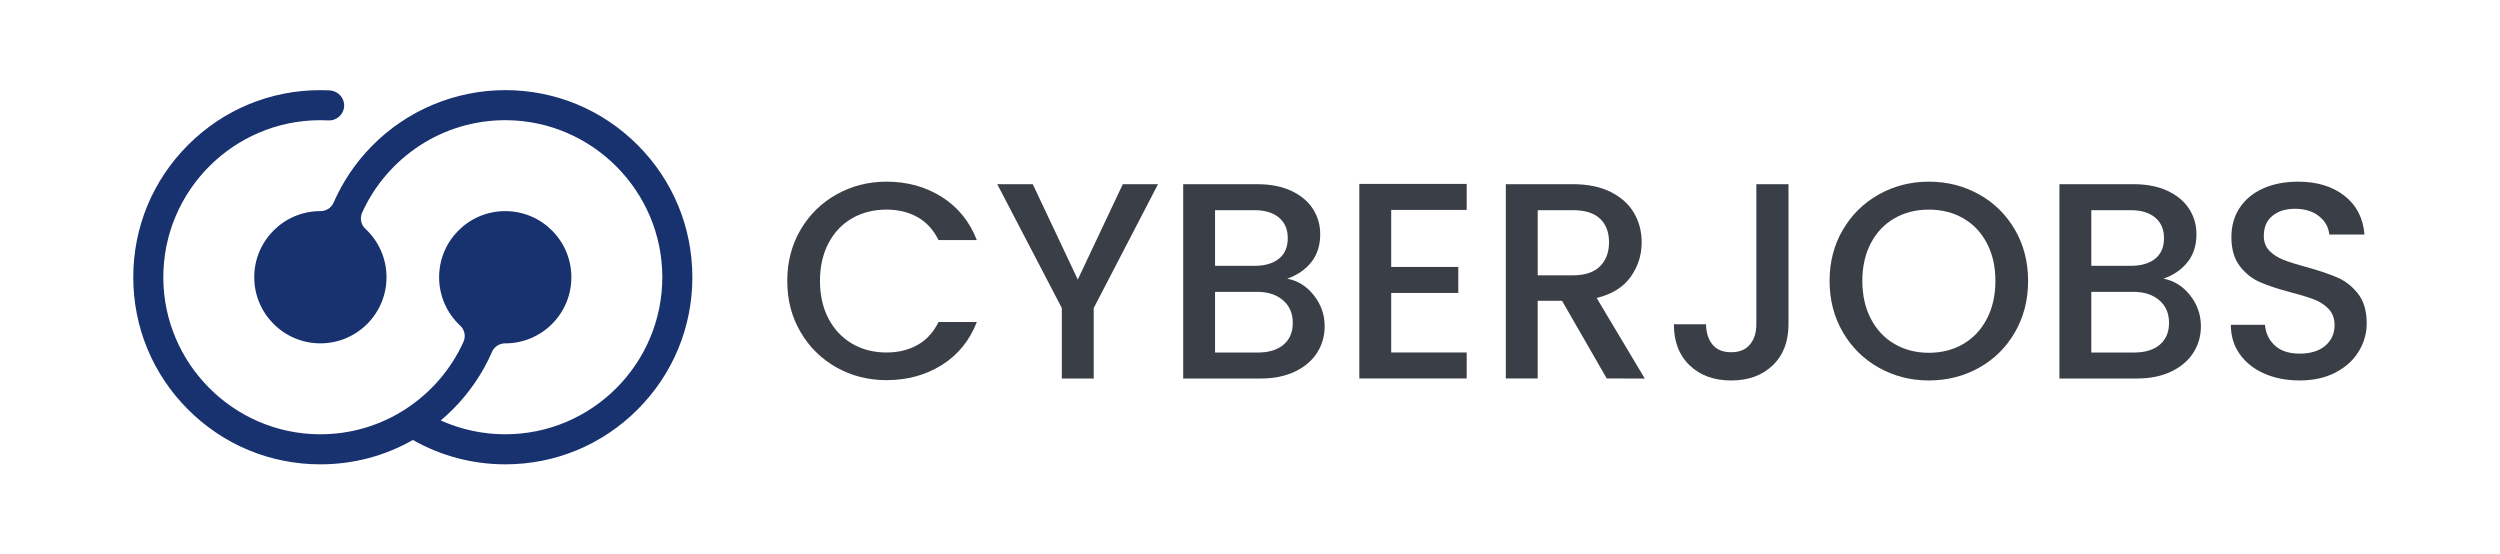 <?xml version="1.0" encoding="utf-8"?>
<!-- Generator: Adobe Illustrator 26.3.1, SVG Export Plug-In . SVG Version: 6.00 Build 0)  -->
<svg version="1.1" id="Calque_1" xmlns="http://www.w3.org/2000/svg" xmlns:xlink="http://www.w3.org/1999/xlink" x="0px" y="0px"
	 viewBox="0 0 1591.56 352.97" style="enable-background:new 0 0 1591.56 352.97;" xml:space="preserve">
<style type="text/css">
	.st0{fill:#FFFFFF;}
	.st1{fill:#183270;}
	.st2{fill:#3A3E47;}
</style>
<g>
	<g>
		<path class="st1" d="M405.88,92.27c-22.5-22.5-52.41-34.89-84.22-34.89c-31.96,0-62.7,12.92-85.07,35.75
			c-10.35,10.56-18.51,22.72-24.23,35.91c-1.44,3.3-4.74,5.36-8.34,5.35c-0.02,0-0.04,0-0.06,0c-23.25,0-42.1,18.85-42.1,42.1
			c0,23.23,18.87,42.1,42.1,42.1c23.25,0,42.1-18.85,42.1-42.1c0-12.19-5.18-23.16-13.46-30.85c-2.84-2.63-3.64-6.79-2.04-10.31
			c15.83-34.9,51.14-59.16,91.98-58.81c54.56,0.47,98.94,45.11,99.1,99.68c0.16,55.26-44.75,100.27-99.98,100.27
			c-14.24,0-28.23-3.02-41.07-8.8c2.61-2.2,5.14-4.51,7.58-6.95c10.75-10.75,19.18-23.19,25.07-36.73c1.44-3.32,4.74-5.4,8.35-5.39
			c0.02,0,0.04,0,0.06,0c23.25,0,42.1-18.85,42.1-42.1c0-23.23-18.87-42.1-42.1-42.1c-23.25,0-42.1,18.85-42.1,42.1
			c0,12.19,5.18,23.16,13.46,30.85c2.84,2.63,3.64,6.79,2.04,10.31c-15.83,34.9-51.14,59.16-91.98,58.81
			c-54.56-0.47-98.94-45.11-99.1-99.68c-0.16-55.26,44.75-100.27,99.98-100.27c1.7,0,3.42,0.04,5.11,0.13
			c5.37,0.27,9.93-3.95,10.04-9.36c0.11-5.23-4.14-9.51-9.36-9.76c-1.92-0.09-3.87-0.14-5.79-0.14c-31.81,0-61.72,12.39-84.22,34.89
			c-22.5,22.5-34.89,52.41-34.89,84.22s12.39,61.72,34.89,84.22c22.5,22.5,52.41,34.89,84.22,34.89c20.99,0,41.14-5.39,58.89-15.52
			c17.87,10.16,38.13,15.52,58.82,15.52c31.81,0,61.72-12.39,84.22-34.89c22.5-22.5,34.89-52.41,34.89-84.22
			S428.38,114.76,405.88,92.27z"/>
	</g>
	<g>
		<path class="st2" d="M509.65,146.27c5.63-9.61,13.29-17.12,22.96-22.52c9.67-5.4,20.26-8.1,31.77-8.1
			c13.17,0,24.89,3.23,35.16,9.7c10.26,6.47,17.71,15.64,22.34,27.5h-24.39c-3.2-6.52-7.65-11.39-13.35-14.6
			c-5.7-3.2-12.28-4.81-19.76-4.81c-8.19,0-15.49,1.84-21.89,5.52c-6.41,3.68-11.42,8.96-15.04,15.84
			c-3.62,6.88-5.43,14.89-5.43,24.03c0,9.14,1.81,17.15,5.43,24.03c3.62,6.88,8.63,12.19,15.04,15.93s13.71,5.61,21.89,5.61
			c7.48,0,14.06-1.6,19.76-4.81c5.7-3.2,10.15-8.07,13.35-14.6h24.39c-4.63,11.87-12.08,21-22.34,27.41
			c-10.27,6.41-21.98,9.61-35.16,9.61c-11.63,0-22.25-2.7-31.86-8.1c-9.61-5.4-17.24-12.9-22.87-22.52
			c-5.64-9.61-8.46-20.47-8.46-32.57C501.19,166.74,504.01,155.88,509.65,146.27z"/>
		<path class="st2" d="M737.22,117.26l-40.94,78.85v44.86h-20.29v-44.86l-41.12-78.85h22.61l28.66,60.7l28.66-60.7H737.22z"/>
		<path class="st2" d="M836.37,187.92c4.63,5.82,6.94,12.4,6.94,19.76c0,6.29-1.63,11.96-4.89,17c-3.27,5.04-7.98,9.02-14.15,11.93
			c-6.17,2.91-13.35,4.36-21.54,4.36h-49.48V117.26h47.17c8.42,0,15.66,1.42,21.72,4.27c6.05,2.85,10.62,6.68,13.71,11.48
			c3.08,4.81,4.63,10.18,4.63,16.11c0,7.12-1.9,13.05-5.7,17.8c-3.8,4.75-8.9,8.25-15.31,10.5
			C826.1,178.61,831.74,182.11,836.37,187.92z M773.53,169.23h25.1c6.64,0,11.84-1.51,15.58-4.54c3.74-3.03,5.61-7.39,5.61-13.08
			c0-5.58-1.87-9.94-5.61-13.08c-3.74-3.14-8.93-4.72-15.58-4.72h-25.1V169.23z M817.14,219.43c3.92-3.32,5.87-7.95,5.87-13.88
			c0-6.05-2.08-10.86-6.23-14.42c-4.16-3.56-9.67-5.34-16.55-5.34h-26.7v38.63h27.41C807.82,224.41,813.22,222.75,817.14,219.43z"/>
		<path class="st2" d="M885.67,133.63v36.31h42.72v16.55h-42.72v37.91h48.06v16.55h-68.35V117.08h68.35v16.55H885.67z"/>
		<path class="st2" d="M1022.9,240.96l-28.48-49.48h-15.49v49.48h-20.29V117.26h42.72c9.49,0,17.53,1.66,24.12,4.98
			c6.59,3.32,11.51,7.77,14.77,13.35c3.26,5.58,4.89,11.81,4.89,18.69c0,8.07-2.34,15.4-7.03,21.98
			c-4.69,6.59-11.9,11.07-21.63,13.44l30.62,51.26H1022.9z M978.94,175.28h22.43c7.59,0,13.32-1.9,17.18-5.7
			c3.85-3.8,5.79-8.9,5.79-15.31c0-6.41-1.9-11.42-5.7-15.04c-3.8-3.62-9.55-5.43-17.27-5.43h-22.43V175.28z"/>
		<path class="st2" d="M1138.6,117.26v89.18c0,11.04-3.35,19.76-10.06,26.17c-6.71,6.41-15.52,9.61-26.43,9.61
			c-10.92,0-19.73-3.2-26.43-9.61c-6.71-6.41-10.06-15.13-10.06-26.17h20.47c0.12,5.46,1.51,9.79,4.18,12.99s6.61,4.81,11.84,4.81
			c5.22,0,9.2-1.63,11.93-4.89c2.73-3.26,4.09-7.57,4.09-12.91v-89.18H1138.6z"/>
		<path class="st2" d="M1196.18,234.11c-9.67-5.4-17.33-12.93-22.96-22.61c-5.64-9.67-8.46-20.56-8.46-32.66
			c0-12.1,2.82-22.96,8.46-32.57c5.63-9.61,13.29-17.12,22.96-22.52c9.67-5.4,20.26-8.1,31.77-8.1c11.63,0,22.28,2.7,31.95,8.1
			c9.67,5.4,17.29,12.91,22.87,22.52c5.58,9.61,8.37,20.47,8.37,32.57c0,12.1-2.79,22.99-8.37,32.66
			c-5.58,9.67-13.2,17.21-22.87,22.61c-9.67,5.4-20.32,8.1-31.95,8.1C1216.45,242.21,1205.86,239.51,1196.18,234.11z
			 M1249.85,218.98c6.41-3.74,11.42-9.08,15.04-16.02c3.62-6.94,5.43-14.98,5.43-24.12c0-9.14-1.81-17.15-5.43-24.03
			c-3.62-6.88-8.63-12.16-15.04-15.84c-6.41-3.68-13.71-5.52-21.89-5.52c-8.19,0-15.49,1.84-21.89,5.52
			c-6.41,3.68-11.42,8.96-15.04,15.84c-3.62,6.88-5.43,14.89-5.43,24.03c0,9.14,1.81,17.18,5.43,24.12
			c3.62,6.94,8.63,12.28,15.04,16.02c6.41,3.74,13.71,5.61,21.89,5.61C1236.15,224.59,1243.44,222.72,1249.85,218.98z"/>
		<path class="st2" d="M1394.21,187.92c4.63,5.82,6.94,12.4,6.94,19.76c0,6.29-1.63,11.96-4.9,17c-3.26,5.04-7.98,9.02-14.15,11.93
			c-6.17,2.91-13.35,4.36-21.54,4.36h-49.48V117.26h47.17c8.42,0,15.66,1.42,21.72,4.27c6.05,2.85,10.62,6.68,13.71,11.48
			c3.08,4.81,4.63,10.18,4.63,16.11c0,7.12-1.9,13.05-5.7,17.8c-3.8,4.75-8.9,8.25-15.31,10.5
			C1383.94,178.61,1389.58,182.11,1394.21,187.92z M1331.38,169.23h25.1c6.64,0,11.84-1.51,15.57-4.54
			c3.74-3.03,5.61-7.39,5.61-13.08c0-5.58-1.87-9.94-5.61-13.08c-3.74-3.14-8.93-4.72-15.57-4.72h-25.1V169.23z M1374.99,219.43
			c3.92-3.32,5.87-7.95,5.87-13.88c0-6.05-2.08-10.86-6.23-14.42c-4.16-3.56-9.67-5.34-16.55-5.34h-26.7v38.63h27.41
			C1365.67,224.41,1371.07,222.75,1374.99,219.43z"/>
		<path class="st2" d="M1441.56,237.85c-6.65-2.91-11.87-7.03-15.66-12.37c-3.8-5.34-5.7-11.57-5.7-18.69h21.72
			c0.47,5.34,2.58,9.73,6.32,13.17c3.74,3.44,8.99,5.16,15.75,5.16c7,0,12.46-1.69,16.38-5.07s5.87-7.74,5.87-13.08
			c0-4.15-1.22-7.53-3.65-10.15c-2.43-2.61-5.46-4.63-9.08-6.05c-3.62-1.42-8.63-2.96-15.04-4.63c-8.07-2.14-14.63-4.3-19.67-6.5
			c-5.04-2.19-9.34-5.61-12.9-10.23c-3.56-4.63-5.34-10.8-5.34-18.51c0-7.12,1.78-13.35,5.34-18.69c3.56-5.34,8.54-9.43,14.95-12.28
			c6.41-2.85,13.82-4.27,22.25-4.27c11.98,0,21.8,3,29.46,8.99c7.65,5.99,11.89,14.21,12.73,24.65h-22.43
			c-0.36-4.51-2.49-8.37-6.41-11.57s-9.08-4.81-15.49-4.81c-5.82,0-10.56,1.49-14.24,4.45c-3.68,2.97-5.52,7.24-5.52,12.82
			c0,3.8,1.16,6.91,3.47,9.35c2.31,2.43,5.25,4.36,8.81,5.78c3.56,1.42,8.42,2.97,14.6,4.63c8.19,2.26,14.86,4.51,20.03,6.76
			c5.16,2.26,9.55,5.73,13.17,10.41c3.62,4.69,5.43,10.95,5.43,18.78c0,6.29-1.69,12.22-5.07,17.8
			c-3.38,5.58-8.31,10.06-14.77,13.44c-6.47,3.38-14.09,5.07-22.87,5.07C1455.68,242.21,1448.2,240.76,1441.56,237.85z"/>
	</g>
</g>
</svg>

